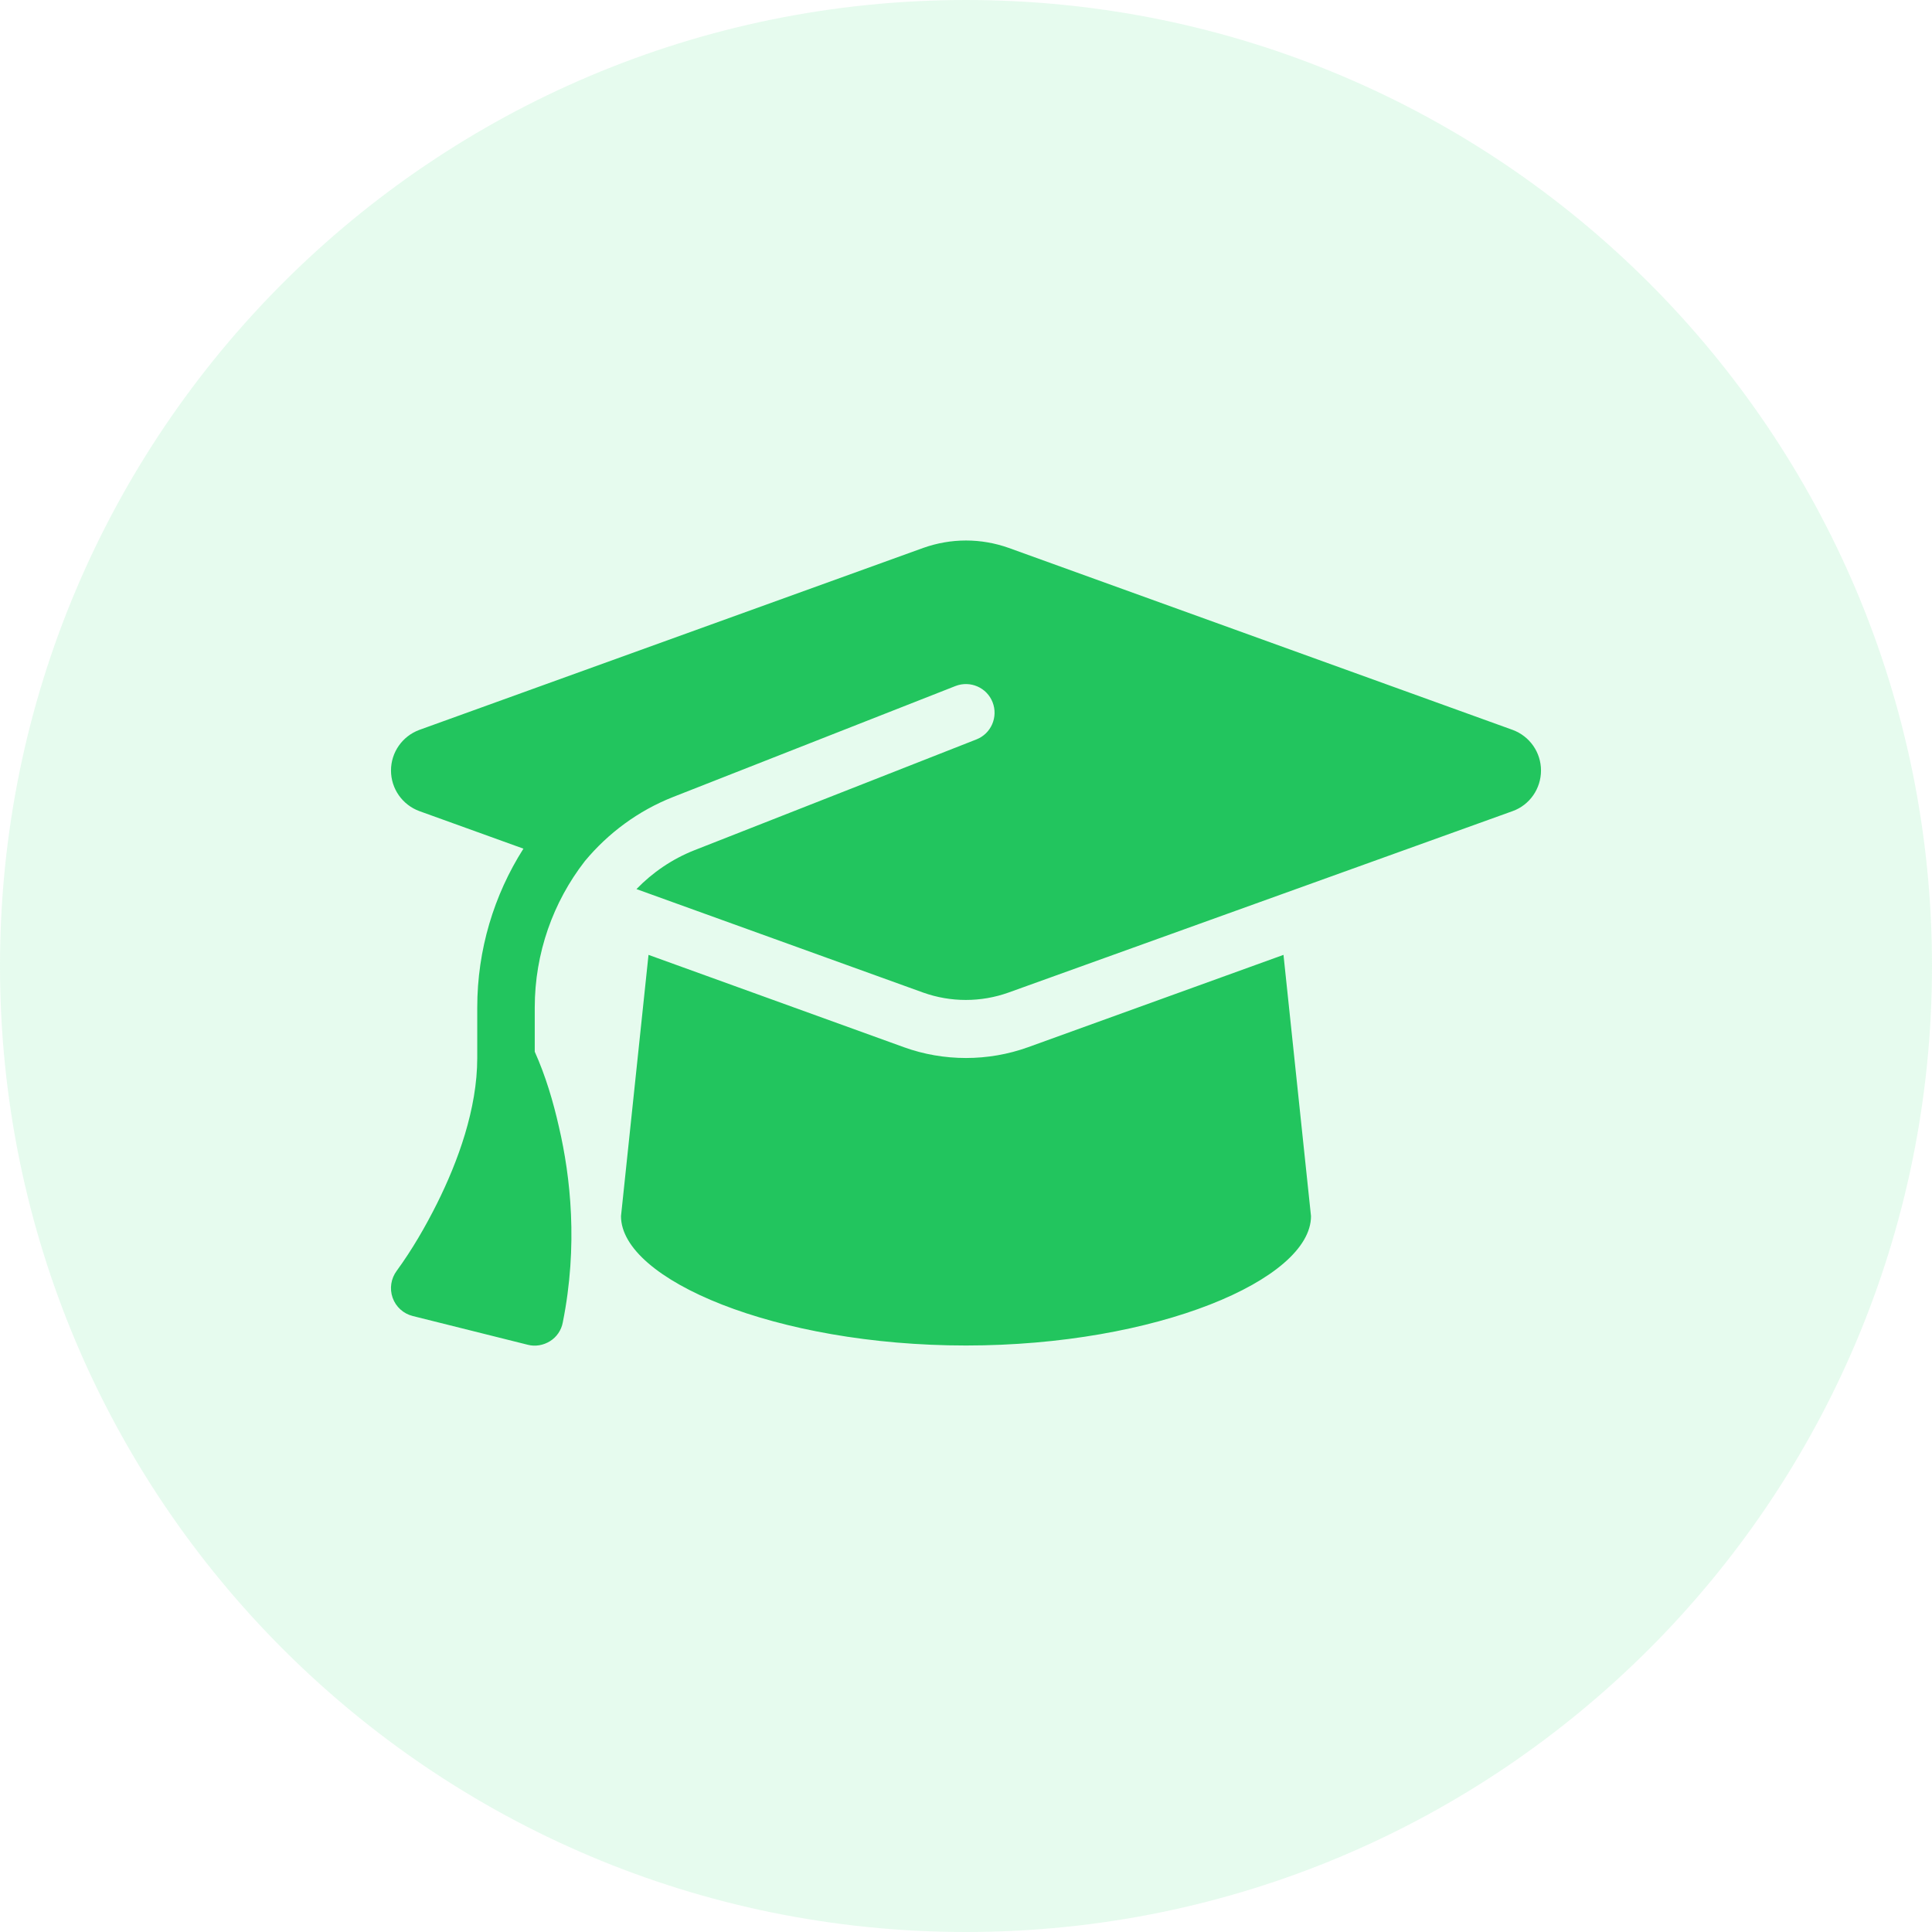 <svg width="42" height="42" viewBox="0 0 42 42" fill="none" xmlns="http://www.w3.org/2000/svg">
<path d="M0 21C0 9.402 9.402 0 21 0V0C32.598 0 42 9.402 42 21V21C42 32.598 32.598 42 21 42V42C9.402 42 0 32.598 0 21V21Z" fill="#86EFAC" fill-opacity="0.2"/>
<g clip-path="url(#clip0_18_322)">
<path d="M21 11.75C20.684 11.75 20.371 11.805 20.074 11.91L9.117 15.867C8.746 16.004 8.5 16.355 8.5 16.75C8.5 17.145 8.746 17.496 9.117 17.633L11.379 18.449C10.738 19.457 10.375 20.648 10.375 21.902V23C10.375 24.109 9.953 25.254 9.504 26.156C9.25 26.664 8.961 27.164 8.625 27.625C8.5 27.793 8.465 28.012 8.535 28.211C8.605 28.41 8.77 28.559 8.973 28.609L11.473 29.234C11.637 29.277 11.812 29.246 11.957 29.156C12.102 29.066 12.203 28.918 12.234 28.75C12.57 27.078 12.402 25.578 12.152 24.504C12.027 23.949 11.859 23.383 11.625 22.863V21.902C11.625 20.723 12.023 19.609 12.715 18.719C13.219 18.113 13.871 17.625 14.637 17.324L20.77 14.914C21.09 14.789 21.453 14.945 21.578 15.266C21.703 15.586 21.547 15.949 21.227 16.074L15.094 18.484C14.609 18.676 14.184 18.969 13.836 19.328L20.07 21.578C20.367 21.684 20.68 21.738 20.996 21.738C21.312 21.738 21.625 21.684 21.922 21.578L32.883 17.633C33.254 17.5 33.5 17.145 33.5 16.75C33.5 16.355 33.254 16.004 32.883 15.867L21.926 11.91C21.629 11.805 21.316 11.75 21 11.75ZM13.5 26.438C13.5 27.816 16.859 29.25 21 29.25C25.141 29.25 28.5 27.816 28.5 26.438L27.902 20.758L22.348 22.766C21.914 22.922 21.457 23 21 23C20.543 23 20.082 22.922 19.652 22.766L14.098 20.758L13.5 26.438Z" fill="#22C55E"/>
</g>
<defs>
<clipPath id="clip0_18_322">
<path d="M8.5 10.5H33.5V30.5H8.5V10.5Z" fill="white"/>
</clipPath>
</defs>
</svg>
